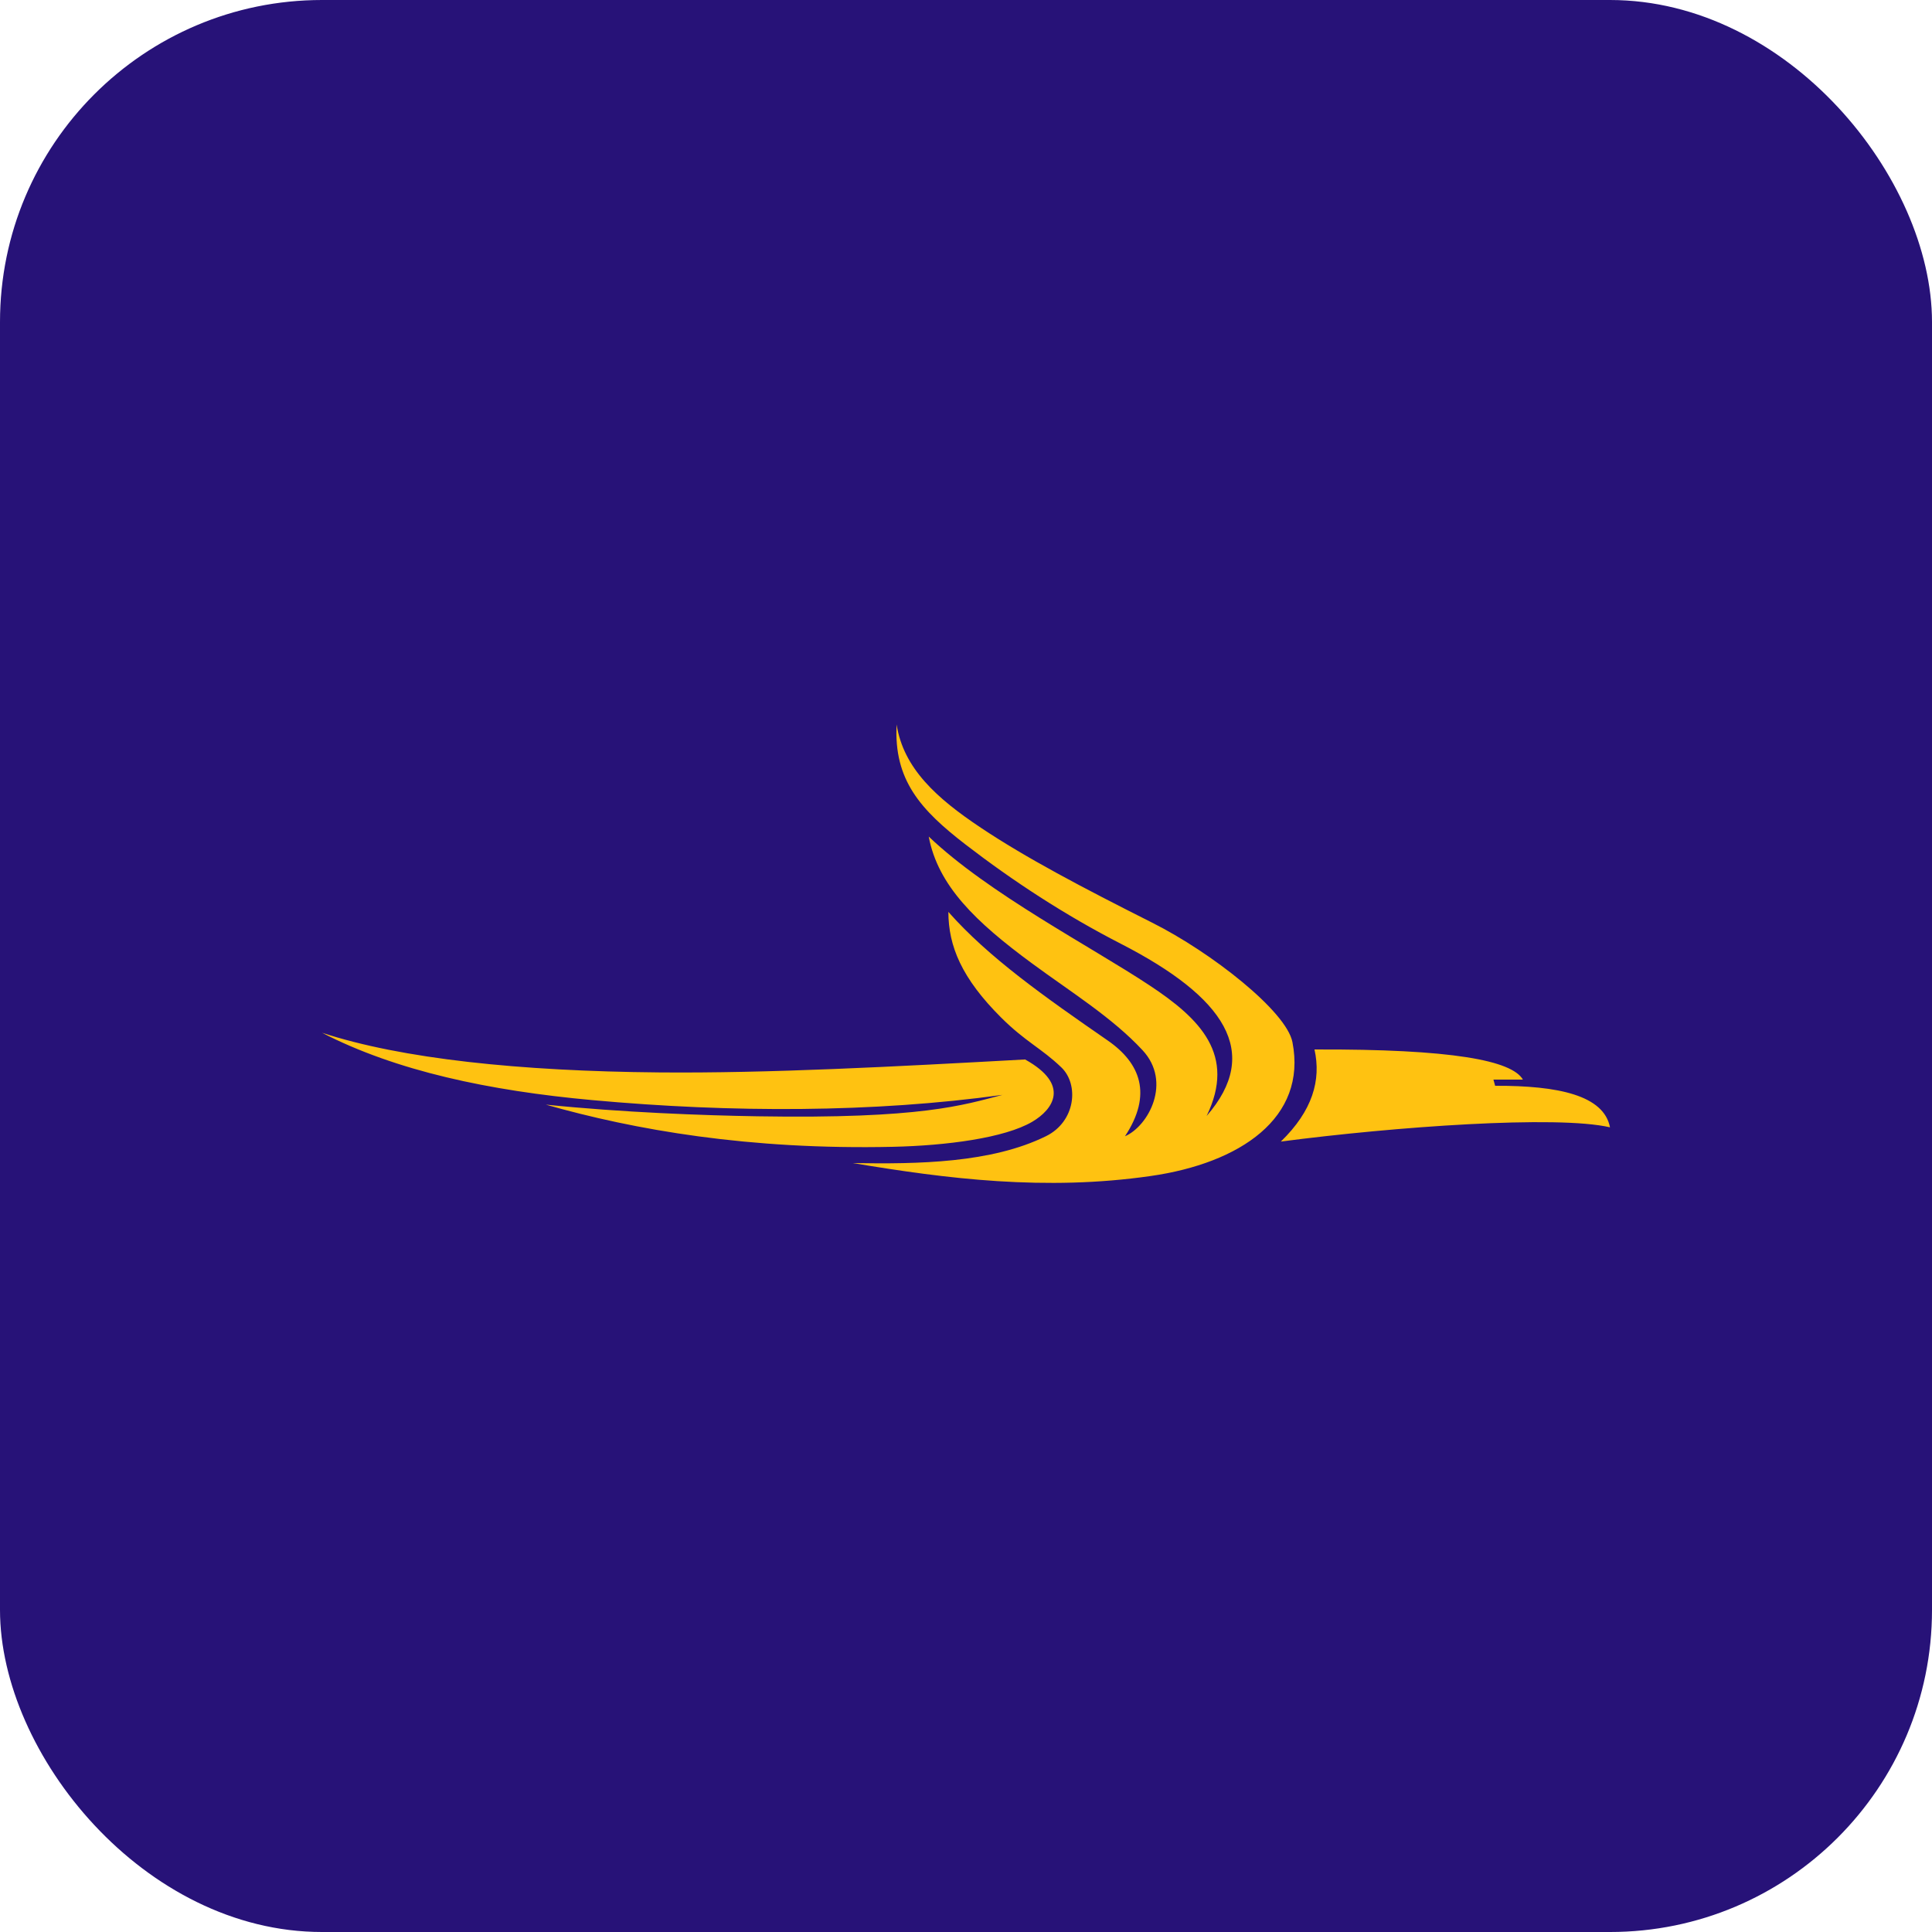 <svg width="24" height="24" viewBox="0 0 24 24" fill="none" xmlns="http://www.w3.org/2000/svg">
<rect width="24" height="24" rx="4" fill="#271278"/>
<g clip-path="url(#clip0_383_411)">
<rect width="16" height="16" transform="translate(4 4)" fill="#271278"/>
<path fill-rule="evenodd" clip-rule="evenodd" d="M16.329 13.037C16.414 13.418 16.305 13.799 15.911 14.181C17.323 13.996 19.341 13.851 20 14.004C19.923 13.607 19.358 13.485 18.573 13.488C18.566 13.462 18.559 13.437 18.552 13.411C18.674 13.411 18.796 13.411 18.918 13.411C18.781 13.174 18.042 13.03 16.329 13.037ZM12.734 13.161C11.095 13.251 9.547 13.334 8.187 13.322C6.457 13.307 4.986 13.153 4 12.829C4.922 13.305 6.076 13.549 7.358 13.666C9.092 13.824 10.848 13.823 12.453 13.601C11.965 13.728 11.45 13.901 9.408 13.867C8.739 13.856 7.735 13.82 6.78 13.722C7.88 14.035 9.301 14.286 11.095 14.246C11.757 14.231 12.479 14.137 12.823 13.935C13.082 13.783 13.3 13.475 12.734 13.161ZM11.781 11.328C11.782 11.752 11.945 12.151 12.438 12.642C12.742 12.944 12.936 13.021 13.185 13.26C13.407 13.474 13.361 13.933 12.994 14.114C12.316 14.448 11.407 14.462 10.595 14.448C11.762 14.644 12.986 14.797 14.293 14.609C15.405 14.45 16.24 13.887 16.055 12.945C15.979 12.561 15.048 11.831 14.313 11.462C13.441 11.023 12.742 10.655 12.184 10.282C11.635 9.916 11.223 9.545 11.138 9C11.102 9.69 11.435 10.06 11.997 10.493C12.58 10.942 13.228 11.367 13.924 11.724C15.217 12.388 15.676 13.074 14.989 13.863C15.358 13.104 14.91 12.657 14.282 12.242C13.542 11.752 12.281 11.101 11.537 10.392C11.652 11.003 12.121 11.453 12.818 11.966C13.301 12.322 13.815 12.639 14.193 13.046C14.561 13.441 14.267 13.989 13.975 14.115C14.318 13.596 14.168 13.207 13.76 12.925C12.975 12.382 12.282 11.895 11.781 11.328Z" fill="#FFC211"/>
</g>
<defs>
<clipPath id="clip0_383_411">
<rect width="16" height="16" fill="white" transform="translate(4 4)"/>
</clipPath>
</defs>
</svg>
